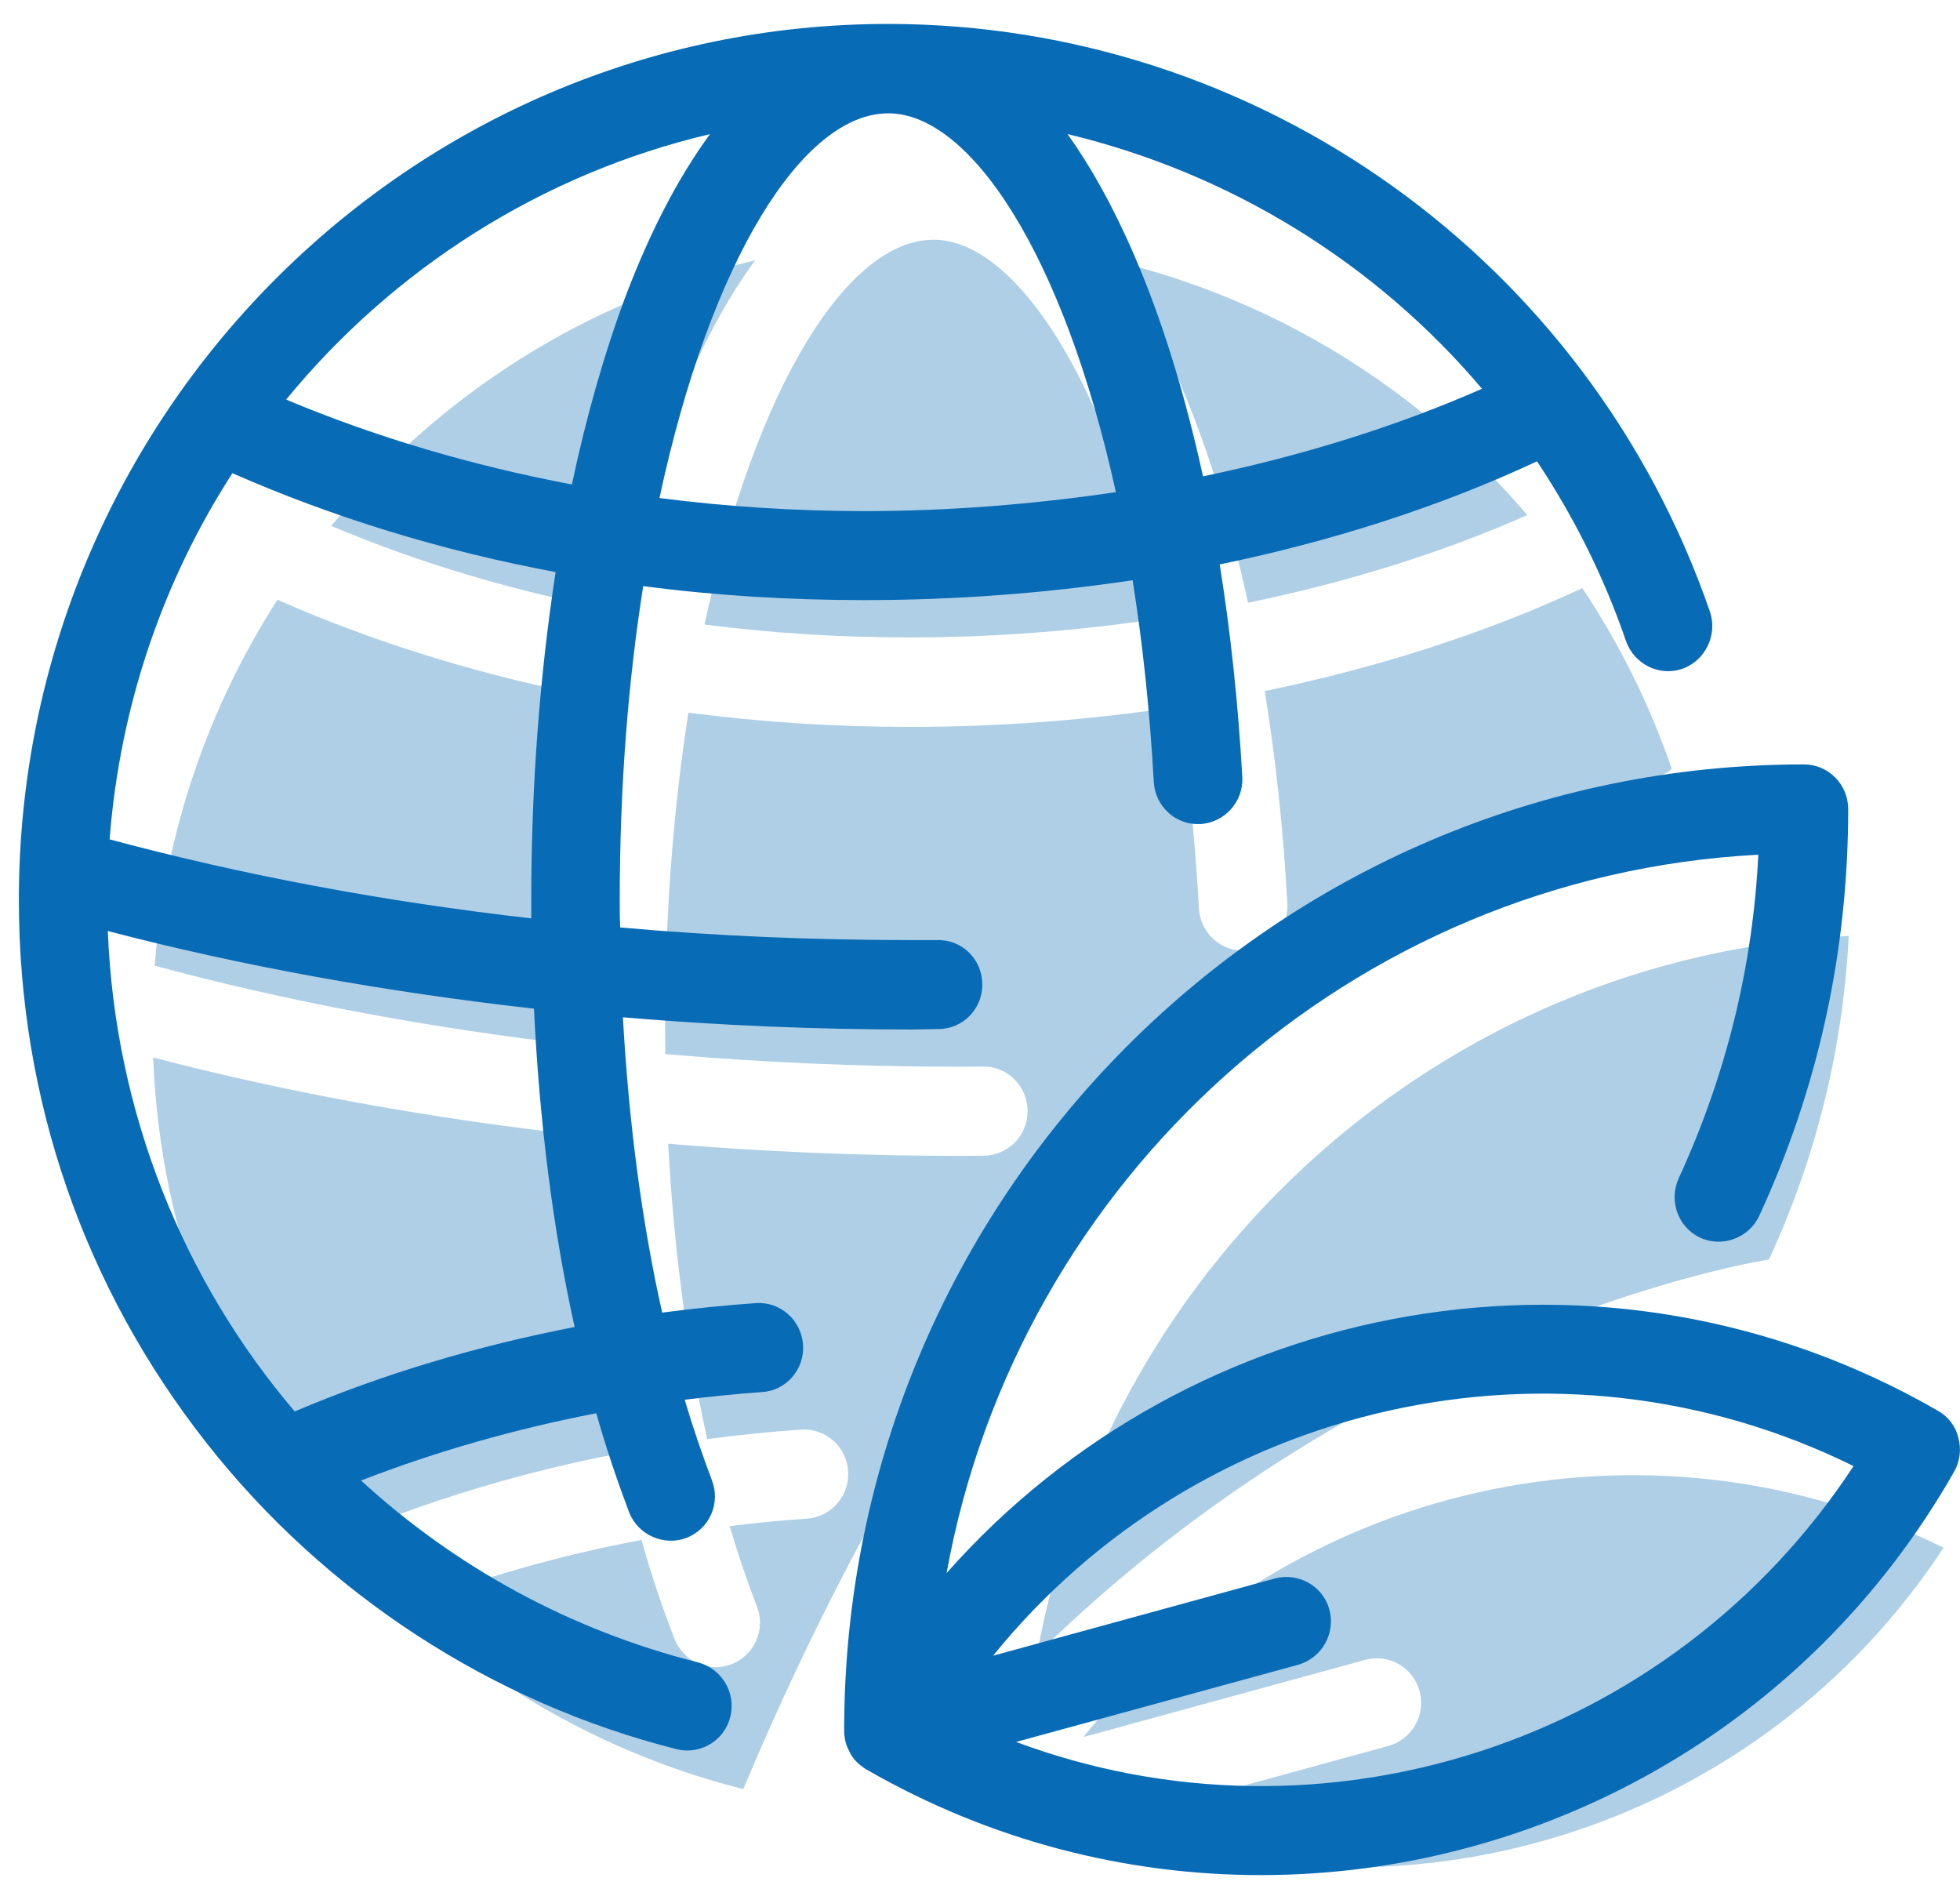 <?xml version="1.0" encoding="utf-8"?>
<!-- Generator: Adobe Illustrator 16.0.0, SVG Export Plug-In . SVG Version: 6.00 Build 0)  -->
<!DOCTYPE svg PUBLIC "-//W3C//DTD SVG 1.1//EN" "http://www.w3.org/Graphics/SVG/1.1/DTD/svg11.dtd">
<svg version="1.1" id="Layer_1" xmlns="http://www.w3.org/2000/svg" xmlns:xlink="http://www.w3.org/1999/xlink" x="0px" y="0px"
	 width="43.416px" height="42px" viewBox="0 0 43.416 42" enable-background="new 0 0 43.416 42" xml:space="preserve">
<g>
	<g>
		<g>
			<path id="SVGID_1_" fill="#AFCFE6" d="M16.464,39.624c-2.861-0.722-5.401-2.133-7.465-4.032c1.641-0.644,3.396-1.145,5.209-1.486
				c0.22,0.77,0.463,1.5,0.732,2.188c0.197,0.509,0.765,0.761,1.27,0.562c0.504-0.197,0.754-0.771,0.557-1.278
				c-0.219-0.562-0.42-1.155-0.604-1.778c0.567-0.072,1.14-0.126,1.712-0.166c0.541-0.038,0.949-0.509,0.912-1.054
				c-0.037-0.544-0.504-0.955-1.046-0.918c-0.695,0.048-1.388,0.12-2.075,0.21c-0.447-1.996-0.74-4.211-0.865-6.541
				c2.11,0.177,4.255,0.268,6.411,0.268c0.192,0,0.385,0,0.576-0.003c0.542-0.005,0.979-0.448,0.975-0.995
				c-0.006-0.545-0.445-0.988-0.989-0.979c-0.188,0.002-0.374,0.003-0.562,0.003c-2.179,0-4.347-0.096-6.476-0.279
				c-0.001-0.203-0.003-0.41-0.003-0.615c0-2.524,0.189-4.861,0.517-6.948c1.602,0.211,3.239,0.316,4.896,0.316
				c2.007,0,4.003-0.152,5.941-0.448c0.223,1.376,0.383,2.871,0.471,4.471c0.03,0.544,0.496,0.962,1.033,0.932
				c0.541-0.03,0.955-0.497,0.926-1.041c-0.088-1.626-0.259-3.21-0.502-4.708c2.522-0.52,4.906-1.287,7.027-2.276
				c0.003-0.001,0.005-0.001,0.008-0.003c0.813,1.216,1.479,2.549,1.973,3.978C37.198,17.513,25.177,18.91,16.464,39.624
				L16.464,39.624z"/>
		</g>
		<g>
			<path id="SVGID_2_" fill="#AFCFE6" d="M33.83,11.407c-1.858,0.827-3.964,1.483-6.185,1.943c-0.396-1.822-0.906-3.479-1.517-4.891
				c-0.479-1.112-0.979-1.993-1.485-2.688C28.237,6.625,31.454,8.613,33.83,11.407L33.83,11.407z"/>
		</g>
		<g>
			<path id="SVGID_3_" fill="#AFCFE6" d="M20.677,5.309c1.801,0,3.875,3.087,5.038,8.386c-1.83,0.278-3.711,0.423-5.573,0.423
				c-1.535,0-3.052-0.096-4.536-0.285C16.735,8.563,18.779,5.309,20.677,5.309L20.677,5.309z"/>
		</g>
		<g>
			<path id="SVGID_4_" fill="#AFCFE6" d="M6.146,13.284c2.229,0.981,4.642,1.715,7.166,2.187c-0.356,2.271-0.544,4.728-0.544,7.255
				c0,0.141,0,0.279,0.001,0.418c-3.258-0.375-6.405-0.963-9.342-1.756C3.654,18.418,4.622,15.653,6.146,13.284L6.146,13.284z"/>
		</g>
		<g>
			<path id="SVGID_5_" fill="#AFCFE6" d="M7.528,34.061c-2.469-2.903-3.979-6.621-4.136-10.64c2.976,0.777,6.152,1.353,9.433,1.718
				c0.12,2.5,0.425,4.887,0.899,7.049C11.554,32.604,9.46,33.236,7.528,34.061L7.528,34.061z"/>
		</g>
		<g>
			<path id="SVGID_6_" fill="#AFCFE6" d="M13.669,13.529c-2.224-0.416-4.353-1.046-6.332-1.881c2.371-2.889,5.648-4.998,9.389-5.882
				c-0.692,0.943-1.32,2.148-1.866,3.597C14.387,10.62,13.989,12.021,13.669,13.529L13.669,13.529z"/>
		</g>
		<g>
			<defs>
				<path id="SVGID_7_" d="M16.464,39.624c-2.861-0.722-5.401-2.133-7.465-4.032c1.641-0.644,3.396-1.145,5.209-1.486
					c0.22,0.77,0.463,1.5,0.732,2.188c0.197,0.509,0.765,0.761,1.27,0.562c0.504-0.197,0.754-0.771,0.557-1.278
					c-0.219-0.562-0.42-1.155-0.604-1.778c0.567-0.072,1.14-0.126,1.712-0.166c0.541-0.038,0.949-0.509,0.912-1.054
					c-0.037-0.544-0.504-0.955-1.046-0.918c-0.695,0.048-1.388,0.12-2.075,0.21c-0.447-1.996-0.74-4.211-0.865-6.541
					c2.11,0.177,4.255,0.268,6.411,0.268c0.192,0,0.385,0,0.576-0.003c0.542-0.005,0.979-0.448,0.975-0.995
					c-0.006-0.545-0.445-0.988-0.989-0.979c-0.188,0.002-0.374,0.003-0.562,0.003c-2.179,0-4.347-0.096-6.476-0.279
					c-0.001-0.203-0.003-0.41-0.003-0.615c0-2.524,0.189-4.861,0.517-6.948c1.602,0.211,3.239,0.316,4.896,0.316
					c2.007,0,4.003-0.152,5.941-0.448c0.223,1.376,0.383,2.871,0.471,4.471c0.03,0.544,0.496,0.962,1.033,0.932
					c0.541-0.03,0.955-0.497,0.926-1.041c-0.088-1.626-0.259-3.21-0.502-4.708c2.522-0.52,4.906-1.287,7.027-2.276
					c0.003-0.001,0.005-0.001,0.008-0.003c0.813,1.216,1.479,2.549,1.973,3.978C37.198,17.513,25.177,18.91,16.464,39.624
					L16.464,39.624z"/>
			</defs>
			<clipPath id="SVGID_8_">
				<use xlink:href="#SVGID_7_"  overflow="visible"/>
			</clipPath>
		</g>
		<g>
			<defs>
				<path id="SVGID_9_" d="M16.464,39.624c-2.861-0.722-5.401-2.133-7.465-4.032c1.641-0.644,3.396-1.145,5.209-1.486
					c0.22,0.77,0.463,1.5,0.732,2.188c0.197,0.509,0.765,0.761,1.27,0.562c0.504-0.197,0.754-0.771,0.557-1.278
					c-0.219-0.562-0.42-1.155-0.604-1.778c0.567-0.072,1.14-0.126,1.712-0.166c0.541-0.038,0.949-0.509,0.912-1.054
					c-0.037-0.544-0.504-0.955-1.046-0.918c-0.695,0.048-1.388,0.12-2.075,0.21c-0.447-1.996-0.74-4.211-0.865-6.541
					c2.11,0.177,4.255,0.268,6.411,0.268c0.192,0,0.385,0,0.576-0.003c0.542-0.005,0.979-0.448,0.975-0.995
					c-0.006-0.545-0.445-0.988-0.989-0.979c-0.188,0.002-0.374,0.003-0.562,0.003c-2.179,0-4.347-0.096-6.476-0.279
					c-0.001-0.203-0.003-0.41-0.003-0.615c0-2.524,0.189-4.861,0.517-6.948c1.602,0.211,3.239,0.316,4.896,0.316
					c2.007,0,4.003-0.152,5.941-0.448c0.223,1.376,0.383,2.871,0.471,4.471c0.03,0.544,0.496,0.962,1.033,0.932
					c0.541-0.03,0.955-0.497,0.926-1.041c-0.088-1.626-0.259-3.21-0.502-4.708c2.522-0.52,4.906-1.287,7.027-2.276
					c0.003-0.001,0.005-0.001,0.008-0.003c0.813,1.216,1.479,2.549,1.973,3.978C37.198,17.513,25.177,18.91,16.464,39.624
					L16.464,39.624z"/>
			</defs>
			<defs>
				<path id="SVGID_10_" d="M33.83,11.407c-1.858,0.827-3.964,1.483-6.185,1.943c-0.396-1.822-0.906-3.479-1.517-4.891
					c-0.479-1.112-0.979-1.993-1.485-2.688C28.237,6.625,31.454,8.613,33.83,11.407L33.83,11.407z"/>
			</defs>
			<clipPath id="SVGID_11_">
				<use xlink:href="#SVGID_9_"  overflow="visible"/>
			</clipPath>
			<clipPath id="SVGID_12_" clip-path="url(#SVGID_11_)">
				<use xlink:href="#SVGID_10_"  overflow="visible"/>
			</clipPath>
		</g>
		<g>
			<defs>
				<path id="SVGID_15_" d="M16.464,39.624c-2.861-0.722-5.401-2.133-7.465-4.032c1.641-0.644,3.396-1.145,5.209-1.486
					c0.22,0.77,0.463,1.5,0.732,2.188c0.197,0.509,0.765,0.761,1.27,0.562c0.504-0.197,0.754-0.771,0.557-1.278
					c-0.219-0.562-0.42-1.155-0.604-1.778c0.567-0.072,1.14-0.126,1.712-0.166c0.541-0.038,0.949-0.509,0.912-1.054
					c-0.037-0.544-0.504-0.955-1.046-0.918c-0.695,0.048-1.388,0.12-2.075,0.21c-0.447-1.996-0.74-4.211-0.865-6.541
					c2.11,0.177,4.255,0.268,6.411,0.268c0.192,0,0.385,0,0.576-0.003c0.542-0.005,0.979-0.448,0.975-0.995
					c-0.006-0.545-0.445-0.988-0.989-0.979c-0.188,0.002-0.374,0.003-0.562,0.003c-2.179,0-4.347-0.096-6.476-0.279
					c-0.001-0.203-0.003-0.41-0.003-0.615c0-2.524,0.189-4.861,0.517-6.948c1.602,0.211,3.239,0.316,4.896,0.316
					c2.007,0,4.003-0.152,5.941-0.448c0.223,1.376,0.383,2.871,0.471,4.471c0.03,0.544,0.496,0.962,1.033,0.932
					c0.541-0.03,0.955-0.497,0.926-1.041c-0.088-1.626-0.259-3.21-0.502-4.708c2.522-0.52,4.906-1.287,7.027-2.276
					c0.003-0.001,0.005-0.001,0.008-0.003c0.813,1.216,1.479,2.549,1.973,3.978C37.198,17.513,25.177,18.91,16.464,39.624
					L16.464,39.624z"/>
			</defs>
			<defs>
				<path id="SVGID_16_" d="M33.83,11.407c-1.858,0.827-3.964,1.483-6.185,1.943c-0.396-1.822-0.906-3.479-1.517-4.891
					c-0.479-1.112-0.979-1.993-1.485-2.688C28.237,6.625,31.454,8.613,33.83,11.407L33.83,11.407z"/>
			</defs>
			<defs>
				<path id="SVGID_17_" d="M20.677,5.309c1.801,0,3.875,3.087,5.038,8.386c-1.83,0.278-3.711,0.423-5.573,0.423
					c-1.535,0-3.052-0.096-4.536-0.285C16.735,8.563,18.779,5.309,20.677,5.309L20.677,5.309z"/>
			</defs>
			<clipPath id="SVGID_18_">
				<use xlink:href="#SVGID_15_"  overflow="visible"/>
			</clipPath>
			<clipPath id="SVGID_19_" clip-path="url(#SVGID_18_)">
				<use xlink:href="#SVGID_16_"  overflow="visible"/>
			</clipPath>
			<clipPath id="SVGID_20_" clip-path="url(#SVGID_19_)">
				<use xlink:href="#SVGID_17_"  overflow="visible"/>
			</clipPath>
		</g>
		<g>
			<defs>
				<path id="SVGID_21_" d="M16.464,39.624c-2.861-0.722-5.401-2.133-7.465-4.032c1.641-0.644,3.396-1.145,5.209-1.486
					c0.22,0.77,0.463,1.5,0.732,2.188c0.197,0.509,0.765,0.761,1.27,0.562c0.504-0.197,0.754-0.771,0.557-1.278
					c-0.219-0.562-0.42-1.155-0.604-1.778c0.567-0.072,1.14-0.126,1.712-0.166c0.541-0.038,0.949-0.509,0.912-1.054
					c-0.037-0.544-0.504-0.955-1.046-0.918c-0.695,0.048-1.388,0.12-2.075,0.21c-0.447-1.996-0.74-4.211-0.865-6.541
					c2.11,0.177,4.255,0.268,6.411,0.268c0.192,0,0.385,0,0.576-0.003c0.542-0.005,0.979-0.448,0.975-0.995
					c-0.006-0.545-0.445-0.988-0.989-0.979c-0.188,0.002-0.374,0.003-0.562,0.003c-2.179,0-4.347-0.096-6.476-0.279
					c-0.001-0.203-0.003-0.41-0.003-0.615c0-2.524,0.189-4.861,0.517-6.948c1.602,0.211,3.239,0.316,4.896,0.316
					c2.007,0,4.003-0.152,5.941-0.448c0.223,1.376,0.383,2.871,0.471,4.471c0.03,0.544,0.496,0.962,1.033,0.932
					c0.541-0.03,0.955-0.497,0.926-1.041c-0.088-1.626-0.259-3.21-0.502-4.708c2.522-0.52,4.906-1.287,7.027-2.276
					c0.003-0.001,0.005-0.001,0.008-0.003c0.813,1.216,1.479,2.549,1.973,3.978C37.198,17.513,25.177,18.91,16.464,39.624
					L16.464,39.624z"/>
			</defs>
			<defs>
				<path id="SVGID_22_" d="M33.83,11.407c-1.858,0.827-3.964,1.483-6.185,1.943c-0.396-1.822-0.906-3.479-1.517-4.891
					c-0.479-1.112-0.979-1.993-1.485-2.688C28.237,6.625,31.454,8.613,33.83,11.407L33.83,11.407z"/>
			</defs>
			<defs>
				<path id="SVGID_23_" d="M20.677,5.309c1.801,0,3.875,3.087,5.038,8.386c-1.83,0.278-3.711,0.423-5.573,0.423
					c-1.535,0-3.052-0.096-4.536-0.285C16.735,8.563,18.779,5.309,20.677,5.309L20.677,5.309z"/>
			</defs>
			<defs>
				<path id="SVGID_24_" d="M6.146,13.284c2.229,0.981,4.642,1.715,7.166,2.187c-0.356,2.271-0.544,4.728-0.544,7.255
					c0,0.141,0,0.279,0.001,0.418c-3.258-0.375-6.405-0.963-9.342-1.756C3.654,18.418,4.622,15.653,6.146,13.284L6.146,13.284z"/>
			</defs>
			<clipPath id="SVGID_25_">
				<use xlink:href="#SVGID_21_"  overflow="visible"/>
			</clipPath>
			<clipPath id="SVGID_26_" clip-path="url(#SVGID_25_)">
				<use xlink:href="#SVGID_22_"  overflow="visible"/>
			</clipPath>
			<clipPath id="SVGID_27_" clip-path="url(#SVGID_26_)">
				<use xlink:href="#SVGID_23_"  overflow="visible"/>
			</clipPath>
			<clipPath id="SVGID_28_" clip-path="url(#SVGID_27_)">
				<use xlink:href="#SVGID_24_"  overflow="visible"/>
			</clipPath>
		</g>
		<g>
			<defs>
				<path id="SVGID_29_" d="M16.464,39.624c-2.861-0.722-5.401-2.133-7.465-4.032c1.641-0.644,3.396-1.145,5.209-1.486
					c0.22,0.77,0.463,1.5,0.732,2.188c0.197,0.509,0.765,0.761,1.27,0.562c0.504-0.197,0.754-0.771,0.557-1.278
					c-0.219-0.562-0.42-1.155-0.604-1.778c0.567-0.072,1.14-0.126,1.712-0.166c0.541-0.038,0.949-0.509,0.912-1.054
					c-0.037-0.544-0.504-0.955-1.046-0.918c-0.695,0.048-1.388,0.12-2.075,0.21c-0.447-1.996-0.74-4.211-0.865-6.541
					c2.11,0.177,4.255,0.268,6.411,0.268c0.192,0,0.385,0,0.576-0.003c0.542-0.005,0.979-0.448,0.975-0.995
					c-0.006-0.545-0.445-0.988-0.989-0.979c-0.188,0.002-0.374,0.003-0.562,0.003c-2.179,0-4.347-0.096-6.476-0.279
					c-0.001-0.203-0.003-0.41-0.003-0.615c0-2.524,0.189-4.861,0.517-6.948c1.602,0.211,3.239,0.316,4.896,0.316
					c2.007,0,4.003-0.152,5.941-0.448c0.223,1.376,0.383,2.871,0.471,4.471c0.03,0.544,0.496,0.962,1.033,0.932
					c0.541-0.03,0.955-0.497,0.926-1.041c-0.088-1.626-0.259-3.21-0.502-4.708c2.522-0.52,4.906-1.287,7.027-2.276
					c0.003-0.001,0.005-0.001,0.008-0.003c0.813,1.216,1.479,2.549,1.973,3.978C37.198,17.513,25.177,18.91,16.464,39.624
					L16.464,39.624z"/>
			</defs>
			<defs>
				<path id="SVGID_30_" d="M33.83,11.407c-1.858,0.827-3.964,1.483-6.185,1.943c-0.396-1.822-0.906-3.479-1.517-4.891
					c-0.479-1.112-0.979-1.993-1.485-2.688C28.237,6.625,31.454,8.613,33.83,11.407L33.83,11.407z"/>
			</defs>
			<defs>
				<path id="SVGID_31_" d="M20.677,5.309c1.801,0,3.875,3.087,5.038,8.386c-1.83,0.278-3.711,0.423-5.573,0.423
					c-1.535,0-3.052-0.096-4.536-0.285C16.735,8.563,18.779,5.309,20.677,5.309L20.677,5.309z"/>
			</defs>
			<defs>
				<path id="SVGID_32_" d="M6.146,13.284c2.229,0.981,4.642,1.715,7.166,2.187c-0.356,2.271-0.544,4.728-0.544,7.255
					c0,0.141,0,0.279,0.001,0.418c-3.258-0.375-6.405-0.963-9.342-1.756C3.654,18.418,4.622,15.653,6.146,13.284L6.146,13.284z"/>
			</defs>
			<defs>
				<path id="SVGID_33_" d="M7.528,34.061c-2.469-2.903-3.979-6.621-4.136-10.64c2.976,0.777,6.152,1.353,9.433,1.718
					c0.12,2.5,0.425,4.887,0.899,7.049C11.554,32.604,9.46,33.236,7.528,34.061L7.528,34.061z"/>
			</defs>
			<clipPath id="SVGID_34_">
				<use xlink:href="#SVGID_29_"  overflow="visible"/>
			</clipPath>
			<clipPath id="SVGID_35_" clip-path="url(#SVGID_34_)">
				<use xlink:href="#SVGID_30_"  overflow="visible"/>
			</clipPath>
			<clipPath id="SVGID_36_" clip-path="url(#SVGID_35_)">
				<use xlink:href="#SVGID_31_"  overflow="visible"/>
			</clipPath>
			<clipPath id="SVGID_37_" clip-path="url(#SVGID_36_)">
				<use xlink:href="#SVGID_32_"  overflow="visible"/>
			</clipPath>
			<clipPath id="SVGID_38_" clip-path="url(#SVGID_37_)">
				<use xlink:href="#SVGID_33_"  overflow="visible"/>
			</clipPath>
		</g>
	</g>
	<g>
		<g>
			<path id="SVGID_13_" fill="#AFCFE6" d="M22.972,36.639c1.58-8.729,8.973-15.443,17.979-15.911
				c-0.126,2.495-0.72,4.901-1.767,7.167C39.185,27.895,30.542,29.21,22.972,36.639L22.972,36.639z"/>
		</g>
		<g>
			<path id="SVGID_14_" fill="#AFCFE6" d="M24.509,40.38l6.248-1.712c0.521-0.145,0.831-0.688,0.689-1.213
				c-0.143-0.525-0.682-0.837-1.204-0.693l-6.248,1.711c4.553-5.619,12.471-7.447,19.057-4.195
				C39.01,40.438,31.265,42.9,24.509,40.38L24.509,40.38z"/>
		</g>
		<g>
			<defs>
				<path id="SVGID_39_" d="M22.972,36.639c1.58-8.729,8.973-15.443,17.979-15.911c-0.126,2.495-0.72,4.901-1.767,7.167
					C39.185,27.895,30.542,29.21,22.972,36.639L22.972,36.639z"/>
			</defs>
			<clipPath id="SVGID_40_">
				<use xlink:href="#SVGID_39_"  overflow="visible"/>
			</clipPath>
		</g>
	</g>
	<g>
		<g>
			<path fill="#076BB6" d="M43.378,31.84c-0.06-0.26-0.229-0.47-0.46-0.6c-7.36-4.24-16.52-2.54-21.95,3.6
				c1.58-8.729,8.98-15.44,17.98-15.91c-0.12,2.49-0.721,4.9-1.76,7.16c-0.23,0.5-0.021,1.09,0.47,1.32
				c0.49,0.229,1.08,0.01,1.31-0.48c1.311-2.84,1.971-5.87,1.971-9.01c0-0.55-0.44-0.99-0.98-0.99
				c-11.72,0-21.25,9.589-21.26,21.379c0,0.051,0,0.101,0.01,0.15c0.01,0.12,0.05,0.23,0.1,0.32c0.06,0.14,0.16,0.25,0.28,0.34
				c0.04,0.03,0.08,0.06,0.12,0.08c2.75,1.58,5.75,2.33,8.72,2.33c6.13,0,12.101-3.21,15.36-8.94
				C43.418,32.36,43.448,32.09,43.378,31.84z M22.508,38.58l6.25-1.71c0.521-0.15,0.83-0.69,0.69-1.22
				c-0.141-0.521-0.681-0.83-1.21-0.69l-6.24,1.71c4.55-5.62,12.47-7.45,19.06-4.2C37.008,38.64,29.268,41.1,22.508,38.58z"/>
		</g>
		<g>
			<path fill="#076BB6" d="M37.878,13.55c-2.689-7.79-10-13.01-18.19-13.02c-0.01,0-0.01,0-0.01,0c-10.62,0-19.26,8.7-19.26,19.4
				c0,4.41,1.44,8.57,4.15,12.02c2.63,3.35,6.33,5.76,10.42,6.79c0.08,0.02,0.16,0.029,0.24,0.029c0.44,0,0.84-0.3,0.95-0.75
				c0.13-0.529-0.19-1.06-0.71-1.199c-2.86-0.721-5.4-2.13-7.47-4.03c1.65-0.64,3.4-1.14,5.21-1.49c0.22,0.78,0.47,1.51,0.73,2.2
				c0.2,0.5,0.77,0.75,1.27,0.56c0.51-0.199,0.76-0.77,0.56-1.279c-0.21-0.561-0.42-1.16-0.6-1.78c0.56-0.07,1.14-0.13,1.71-0.17
				c0.54-0.03,0.95-0.51,0.91-1.05c-0.04-0.55-0.51-0.96-1.05-0.92c-0.69,0.05-1.39,0.12-2.07,0.21c-0.45-2-0.74-4.21-0.87-6.54
				c2.11,0.18,4.26,0.27,6.41,0.27c0.19,0,0.39-0.01,0.58-0.01c0.54,0,0.98-0.45,0.97-0.99c0-0.55-0.44-0.99-0.99-0.98h-0.56
				c-2.18,0-4.35-0.09-6.47-0.28c-0.01-0.2-0.01-0.41-0.01-0.61c0-2.53,0.19-4.87,0.52-6.95c1.6,0.21,3.24,0.31,4.9,0.31
				c2,0,4-0.15,5.94-0.44c0.22,1.37,0.38,2.87,0.47,4.47c0.03,0.54,0.49,0.96,1.03,0.93s0.96-0.5,0.93-1.04
				c-0.09-1.63-0.26-3.21-0.5-4.71c2.521-0.52,4.9-1.29,7.021-2.28h0.01c0.811,1.22,1.48,2.55,1.97,3.98
				c0.181,0.51,0.74,0.79,1.25,0.61C37.778,14.63,38.048,14.06,37.878,13.55z M5.148,10.48c2.23,0.98,4.64,1.72,7.16,2.19
				c-0.35,2.27-0.54,4.73-0.54,7.26v0.41c-3.26-0.37-6.4-0.96-9.34-1.75C2.658,15.62,3.618,12.85,5.148,10.48z M6.528,31.26
				c-2.47-2.899-3.98-6.62-4.14-10.64c2.98,0.78,6.16,1.35,9.44,1.72c0.12,2.5,0.42,4.88,0.9,7.05
				C10.558,29.81,8.458,30.44,6.528,31.26z M13.858,6.56c-0.47,1.26-0.87,2.66-1.19,4.17c-2.22-0.42-4.35-1.05-6.33-1.88
				c2.37-2.89,5.65-5,9.39-5.88C15.038,3.91,14.408,5.11,13.858,6.56z M19.148,11.32c-1.54,0-3.06-0.1-4.54-0.29
				c1.13-5.27,3.17-8.52,5.07-8.52c1.8,0,3.87,3.08,5.04,8.39C22.888,11.17,21.008,11.32,19.148,11.32z M26.648,10.55
				c-0.4-1.82-0.91-3.48-1.521-4.89c-0.479-1.11-0.979-1.99-1.479-2.69c3.59,0.86,6.81,2.84,9.18,5.64
				C30.968,9.43,28.868,10.09,26.648,10.55z"/>
		</g>
	</g>
</g>
</svg>
